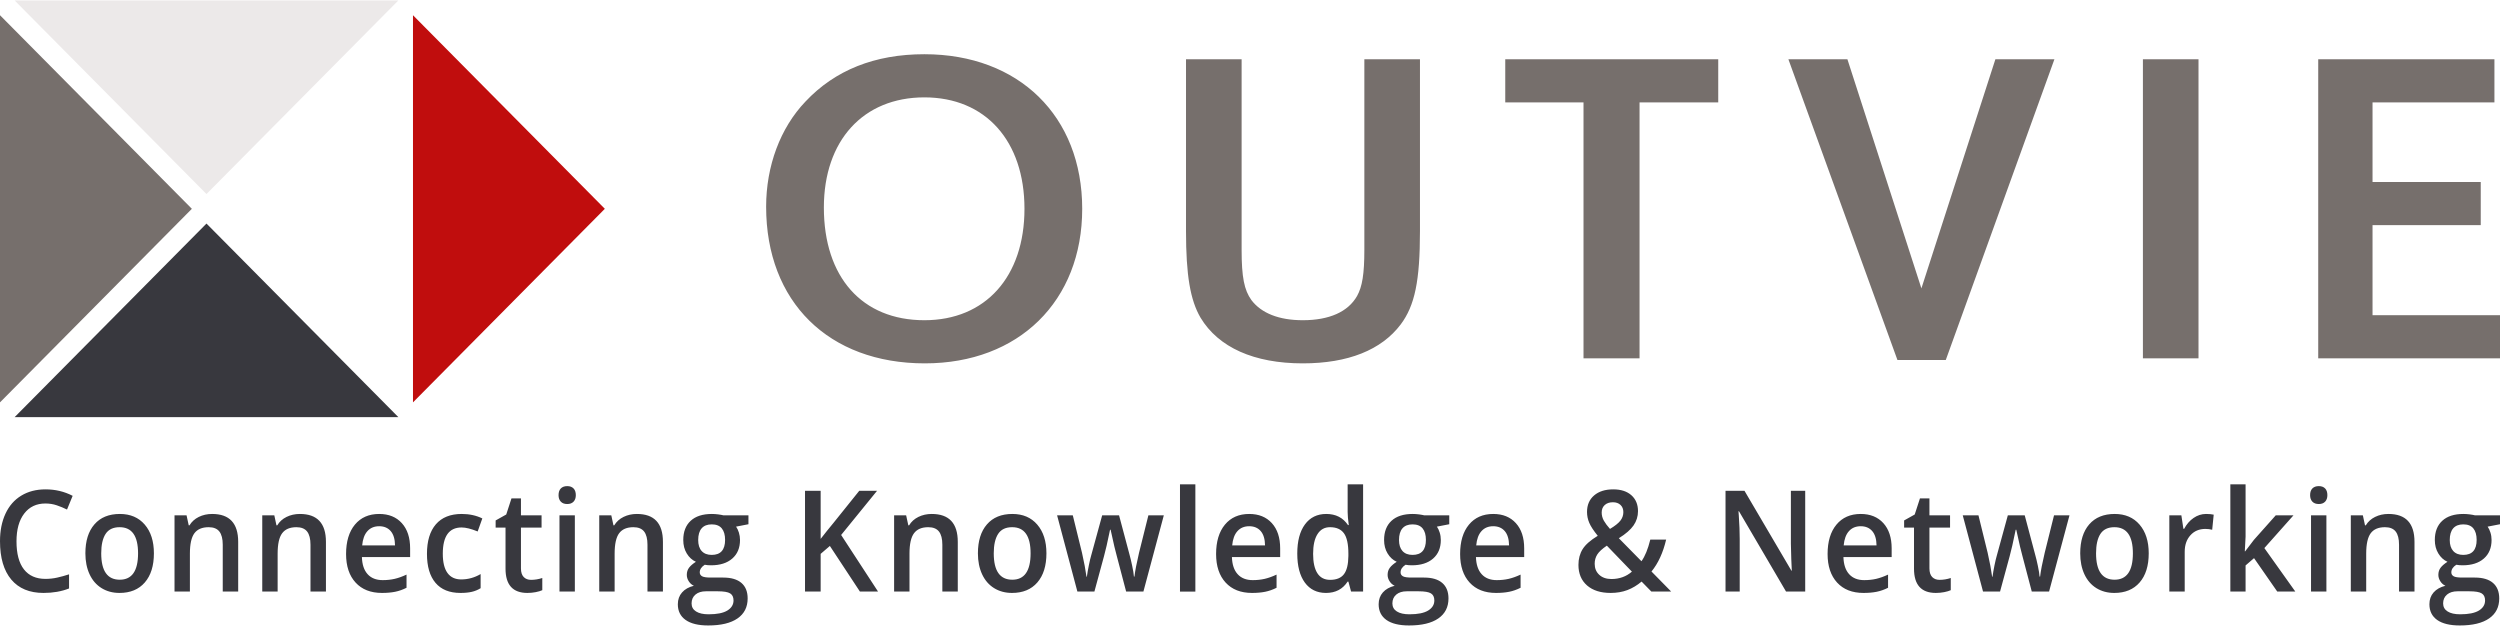 <?xml version="1.0" encoding="UTF-8"?>
<svg width="444px" height="112px" viewBox="0 0 444 112" version="1.1" xmlns="http://www.w3.org/2000/svg" xmlns:xlink="http://www.w3.org/1999/xlink">
    <title>Logo / Primary3x</title>
    <g id="Stylesheet" stroke="none" stroke-width="1" fill="none" fill-rule="evenodd">
        <g transform="translate(-375, -141)" id="Group">
            <g transform="translate(375, 141.082)" id="Logo-/-Primary">
                <path d="M10.083,89.661 C10.723,89.877 11.33,90.128 11.902,90.414 L12.903,87.977 C11.431,87.211 9.825,86.829 8.09,86.829 C6.438,86.829 5.002,87.2 3.779,87.943 C2.555,88.685 1.619,89.754 0.973,91.149 C0.326,92.544 0,94.17 0,96.033 C0,98.985 0.67,101.257 2,102.844 C3.332,104.432 5.245,105.223 7.73,105.223 C9.418,105.223 10.928,104.958 12.264,104.429 L12.264,101.92 C11.536,102.157 10.834,102.35 10.158,102.501 C9.486,102.652 8.788,102.728 8.067,102.728 C6.402,102.728 5.13,102.164 4.249,101.037 C3.371,99.913 2.93,98.253 2.93,96.057 C2.93,93.96 3.387,92.314 4.301,91.125 C5.215,89.932 6.471,89.338 8.067,89.338 C8.771,89.338 9.444,89.444 10.083,89.661 L10.083,89.661 Z M25.707,93.087 C24.621,91.826 23.149,91.197 21.289,91.197 C19.344,91.197 17.84,91.812 16.77,93.046 C15.699,94.277 15.164,95.992 15.164,98.188 C15.164,99.597 15.412,100.837 15.908,101.906 C16.404,102.975 17.115,103.796 18.036,104.367 C18.959,104.938 20.02,105.223 21.221,105.223 C23.143,105.223 24.64,104.604 25.717,103.363 C26.795,102.123 27.333,100.397 27.333,98.188 C27.333,96.05 26.792,94.349 25.707,93.087 L25.707,93.087 Z M18.75,94.747 C19.266,93.947 20.098,93.548 21.243,93.548 C23.43,93.548 24.52,95.095 24.52,98.188 C24.52,101.312 23.436,102.875 21.266,102.875 C19.073,102.875 17.977,101.312 17.977,98.188 C17.977,96.693 18.235,95.548 18.75,94.747 L18.75,94.747 Z M42.302,96.153 C42.302,92.85 40.758,91.197 37.678,91.197 C36.81,91.197 36.017,91.372 35.305,91.723 C34.594,92.074 34.042,92.572 33.654,93.218 L33.517,93.218 L33.132,91.441 L30.995,91.441 L30.995,104.979 L33.726,104.979 L33.726,98.236 C33.726,96.545 33.993,95.342 34.525,94.624 C35.061,93.905 35.906,93.548 37.061,93.548 C37.929,93.548 38.562,93.806 38.96,94.318 C39.358,94.833 39.56,95.61 39.56,96.655 L39.56,104.979 L42.302,104.979 L42.302,96.153 Z M57.887,96.153 C57.887,92.85 56.343,91.197 53.259,91.197 C52.391,91.197 51.602,91.372 50.89,91.723 C50.176,92.074 49.627,92.572 49.239,93.218 L49.099,93.218 L48.717,91.441 L46.576,91.441 L46.576,104.979 L49.308,104.979 L49.308,98.236 C49.308,96.545 49.575,95.342 50.11,94.624 C50.645,93.905 51.491,93.548 52.646,93.548 C53.511,93.548 54.147,93.806 54.545,94.318 C54.943,94.833 55.142,95.61 55.142,96.655 L55.142,104.979 L57.887,104.979 L57.887,96.153 Z M70.179,105.017 C70.861,104.879 71.533,104.642 72.199,104.305 L72.199,101.968 C71.448,102.319 70.747,102.57 70.091,102.721 C69.435,102.872 68.73,102.948 67.97,102.948 C66.815,102.948 65.92,102.594 65.284,101.889 C64.651,101.185 64.312,100.174 64.276,98.858 L72.838,98.858 L72.838,97.304 C72.838,95.404 72.349,93.909 71.363,92.826 C70.381,91.74 69.04,91.197 67.343,91.197 C65.513,91.197 64.077,91.83 63.029,93.094 C61.985,94.359 61.463,96.098 61.463,98.308 C61.463,100.463 62.024,102.154 63.153,103.381 C64.279,104.611 65.842,105.223 67.842,105.223 C68.717,105.223 69.497,105.154 70.179,105.017 L70.179,105.017 Z M69.389,94.239 C69.885,94.813 70.14,95.662 70.156,96.779 L64.322,96.779 C64.423,95.668 64.733,94.823 65.258,94.246 C65.78,93.665 66.475,93.376 67.343,93.376 C68.211,93.376 68.893,93.665 69.389,94.239 L69.389,94.239 Z M83.793,105.027 C84.348,104.9 84.87,104.683 85.359,104.381 L85.359,101.872 C84.273,102.508 83.121,102.824 81.907,102.824 C80.837,102.824 80.024,102.442 79.473,101.679 C78.918,100.916 78.64,99.779 78.64,98.26 C78.64,95.15 79.753,93.596 81.975,93.596 C82.726,93.596 83.679,93.833 84.834,94.308 L85.66,91.991 C84.576,91.462 83.356,91.197 81.998,91.197 C80.001,91.197 78.471,91.809 77.413,93.032 C76.356,94.256 75.828,96.009 75.828,98.284 C75.828,100.521 76.333,102.236 77.345,103.432 C78.356,104.628 79.835,105.223 81.78,105.223 C82.569,105.223 83.241,105.157 83.793,105.027 L83.793,105.027 Z M93.018,102.405 C92.688,102.071 92.522,101.559 92.522,100.868 L92.522,93.62 L96.183,93.62 L96.183,91.441 L92.522,91.441 L92.522,88.431 L90.838,88.431 L89.908,91.293 L88.025,92.349 L88.025,93.62 L89.781,93.62 L89.781,100.916 C89.781,103.79 91.073,105.223 93.661,105.223 C94.173,105.223 94.666,105.178 95.142,105.082 C95.619,104.989 96.01,104.872 96.311,104.735 L96.311,102.57 C95.645,102.79 94.979,102.899 94.313,102.899 C93.778,102.899 93.344,102.735 93.018,102.405 L93.018,102.405 Z M99.362,104.979 L102.093,104.979 L102.093,91.441 L99.362,91.441 L99.362,104.979 Z M99.6,89.011 C99.867,89.293 100.249,89.434 100.742,89.434 C101.225,89.434 101.597,89.293 101.865,89.011 C102.132,88.73 102.266,88.345 102.266,87.857 C102.266,87.341 102.132,86.946 101.865,86.668 C101.597,86.393 101.225,86.252 100.742,86.252 C100.249,86.252 99.867,86.393 99.6,86.668 C99.332,86.946 99.198,87.341 99.198,87.857 C99.198,88.345 99.332,88.73 99.6,89.011 L99.6,89.011 Z M117.737,96.153 C117.737,92.85 116.193,91.197 113.109,91.197 C112.241,91.197 111.452,91.372 110.74,91.723 C110.026,92.074 109.478,92.572 109.089,93.218 L108.949,93.218 L108.567,91.441 L106.426,91.441 L106.426,104.979 L109.158,104.979 L109.158,98.236 C109.158,96.545 109.425,95.342 109.96,94.624 C110.496,93.905 111.341,93.548 112.493,93.548 C113.361,93.548 113.994,93.806 114.395,94.318 C114.793,94.833 114.992,95.61 114.992,96.655 L114.992,104.979 L117.737,104.979 L117.737,96.153 Z M128.473,91.441 C128.27,91.386 127.97,91.331 127.572,91.276 C127.174,91.225 126.792,91.197 126.427,91.197 C124.801,91.197 123.545,91.599 122.667,92.41 C121.79,93.218 121.349,94.356 121.349,95.823 C121.349,96.737 121.555,97.535 121.969,98.215 C122.383,98.899 122.925,99.391 123.591,99.693 C123.056,100.033 122.654,100.38 122.383,100.731 C122.113,101.081 121.976,101.511 121.976,102.016 C121.976,102.418 122.093,102.8 122.331,103.161 C122.566,103.525 122.866,103.79 123.232,103.951 C122.331,104.171 121.633,104.566 121.134,105.133 C120.634,105.7 120.383,106.398 120.383,107.233 C120.383,108.44 120.843,109.371 121.767,110.024 C122.69,110.674 124.025,111 125.777,111 C128.045,111 129.781,110.584 130.982,109.752 C132.183,108.921 132.783,107.738 132.783,106.202 C132.783,105.003 132.418,104.085 131.68,103.449 C130.943,102.814 129.866,102.494 128.45,102.494 L126.208,102.494 C125.47,102.494 124.965,102.418 124.691,102.264 C124.413,102.106 124.276,101.875 124.276,101.566 C124.276,101.05 124.573,100.6 125.16,100.219 C125.493,100.284 125.865,100.315 126.276,100.315 C127.879,100.315 129.138,99.916 130.052,99.116 C130.969,98.318 131.426,97.218 131.426,95.823 C131.426,95.359 131.357,94.919 131.227,94.503 C131.096,94.084 130.93,93.734 130.727,93.448 L132.924,93.022 L132.924,91.441 L128.473,91.441 Z M123.516,105.511 C123.976,105.123 124.599,104.931 125.382,104.931 L127.451,104.931 C128.535,104.931 129.275,105.054 129.677,105.305 C130.075,105.553 130.274,105.972 130.274,106.56 C130.274,107.302 129.908,107.897 129.181,108.347 C128.453,108.794 127.347,109.017 125.859,109.017 C124.896,109.017 124.152,108.852 123.62,108.515 C123.088,108.182 122.824,107.704 122.824,107.085 C122.824,106.422 123.056,105.9 123.516,105.511 L123.516,105.511 Z M124.609,93.754 C125.014,93.283 125.614,93.046 126.404,93.046 C127.203,93.046 127.797,93.283 128.189,93.761 C128.58,94.239 128.776,94.919 128.776,95.799 C128.776,97.579 127.983,98.469 126.404,98.469 C125.63,98.469 125.033,98.239 124.619,97.782 C124.204,97.325 123.999,96.672 123.999,95.823 C123.999,94.919 124.201,94.228 124.609,93.754 L124.609,93.754 Z M149.386,94.93 C150.672,93.373 152.796,90.757 155.766,87.083 L152.604,87.083 L148.013,92.802 C147.262,93.706 146.505,94.648 145.748,95.627 L145.748,87.083 L142.971,87.083 L142.971,104.979 L145.748,104.979 L145.748,98.284 L147.386,96.878 L152.721,104.979 L155.939,104.979 L149.386,94.93 Z M170.101,96.153 C170.101,92.85 168.561,91.197 165.477,91.197 C164.609,91.197 163.819,91.372 163.105,91.723 C162.393,92.074 161.842,92.572 161.457,93.218 L161.317,93.218 L160.931,91.441 L158.794,91.441 L158.794,104.979 L161.525,104.979 L161.525,98.236 C161.525,96.545 161.793,95.342 162.328,94.624 C162.863,93.905 163.705,93.548 164.86,93.548 C165.728,93.548 166.361,93.806 166.76,94.318 C167.161,94.833 167.36,95.61 167.36,96.655 L167.36,104.979 L170.101,104.979 L170.101,96.153 Z M184.218,93.087 C183.134,91.826 181.663,91.197 179.802,91.197 C177.858,91.197 176.35,91.812 175.283,93.046 C174.213,94.277 173.677,95.992 173.677,98.188 C173.677,99.597 173.925,100.837 174.421,101.906 C174.917,102.975 175.626,103.796 176.549,104.367 C177.469,104.938 178.533,105.223 179.734,105.223 C181.656,105.223 183.154,104.604 184.231,103.363 C185.307,102.123 185.846,100.397 185.846,98.188 C185.846,96.05 185.304,94.349 184.218,93.087 L184.218,93.087 Z M177.264,94.747 C177.779,93.947 178.608,93.548 179.757,93.548 C181.94,93.548 183.033,95.095 183.033,98.188 C183.033,101.312 181.95,102.875 179.78,102.875 C177.587,102.875 176.49,101.312 176.49,98.188 C176.49,96.693 176.748,95.548 177.264,94.747 L177.264,94.747 Z M203.069,104.979 L206.694,91.441 L203.953,91.441 L202.289,98.112 C201.865,99.916 201.594,101.319 201.477,102.322 L201.385,102.322 C201.353,101.865 201.251,101.226 201.075,100.401 C200.902,99.576 200.755,98.964 200.641,98.566 L198.745,91.441 L195.746,91.441 L193.795,98.566 C193.678,98.951 193.541,99.528 193.384,100.298 C193.224,101.068 193.107,101.752 193.028,102.346 L192.96,102.346 C192.803,101.174 192.539,99.762 192.167,98.112 L190.529,91.441 L187.739,91.441 L191.344,104.979 L194.366,104.979 L196.073,98.689 C196.337,97.765 196.693,96.205 197.143,94.002 L197.247,94.002 C197.773,96.442 198.138,97.995 198.341,98.662 L200.002,104.979 L203.069,104.979 Z M209.565,104.982 L212.297,104.982 L212.297,85.935 L209.565,85.935 L209.565,104.982 Z M224.694,105.017 C225.376,104.879 226.052,104.642 226.717,104.305 L226.717,101.968 C225.967,102.319 225.262,102.57 224.609,102.721 C223.953,102.872 223.245,102.948 222.488,102.948 C221.333,102.948 220.438,102.594 219.803,101.889 C219.166,101.185 218.83,100.174 218.791,98.858 L227.357,98.858 L227.357,97.304 C227.357,95.404 226.864,93.909 225.881,92.826 C224.896,91.74 223.555,91.197 221.858,91.197 C220.03,91.197 218.594,91.83 217.547,93.094 C216.503,94.359 215.978,96.098 215.978,98.308 C215.978,100.463 216.542,102.154 217.669,103.381 C218.798,104.611 220.361,105.223 222.361,105.223 C223.236,105.223 224.012,105.154 224.694,105.017 L224.694,105.017 Z M223.904,94.239 C224.4,94.813 224.654,95.662 224.671,96.779 L218.837,96.779 C218.938,95.668 219.251,94.823 219.773,94.246 C220.295,93.665 220.99,93.376 221.858,93.376 C222.726,93.376 223.408,93.665 223.904,94.239 L223.904,94.239 Z M239.342,103.205 L239.473,103.205 L239.95,104.979 L242.087,104.979 L242.087,85.935 L239.342,85.935 L239.342,90.867 C239.342,91.431 239.411,92.197 239.542,93.166 L239.401,93.166 C238.517,91.854 237.231,91.197 235.544,91.197 C233.932,91.197 232.669,91.816 231.759,93.053 C230.849,94.287 230.395,96.016 230.395,98.236 C230.395,100.446 230.845,102.164 231.743,103.388 C232.643,104.611 233.893,105.223 235.499,105.223 C237.186,105.223 238.468,104.553 239.342,103.205 L239.342,103.205 Z M233.962,101.717 C233.459,100.93 233.208,99.786 233.208,98.284 C233.208,96.765 233.466,95.596 233.988,94.778 C234.507,93.957 235.244,93.548 236.207,93.548 C237.329,93.548 238.155,93.905 238.68,94.624 C239.208,95.342 239.473,96.555 239.473,98.26 L239.473,98.662 C239.457,100.157 239.193,101.236 238.68,101.899 C238.171,102.566 237.352,102.899 236.23,102.899 C235.22,102.899 234.467,102.504 233.962,101.717 L233.962,101.717 Z M252.936,91.441 C252.735,91.386 252.435,91.331 252.036,91.276 C251.638,91.225 251.257,91.197 250.891,91.197 C249.265,91.197 248.013,91.599 247.132,92.41 C246.254,93.218 245.814,94.356 245.814,95.823 C245.814,96.737 246.022,97.535 246.437,98.215 C246.851,98.899 247.39,99.391 248.055,99.693 C247.523,100.033 247.119,100.38 246.848,100.731 C246.577,101.081 246.44,101.511 246.44,102.016 C246.44,102.418 246.561,102.8 246.796,103.161 C247.031,103.525 247.331,103.79 247.696,103.951 C246.799,104.171 246.097,104.566 245.597,105.133 C245.098,105.7 244.848,106.398 244.848,107.233 C244.848,108.44 245.311,109.371 246.23,110.024 C247.155,110.674 248.489,111 250.242,111 C252.513,111 254.246,110.584 255.446,109.752 C256.647,108.921 257.251,107.738 257.251,106.202 C257.251,105.003 256.881,104.085 256.145,103.449 C255.411,102.814 254.334,102.494 252.914,102.494 L250.672,102.494 C249.935,102.494 249.429,102.418 249.155,102.264 C248.881,102.106 248.744,101.875 248.744,101.566 C248.744,101.05 249.037,100.6 249.625,100.219 C249.958,100.284 250.33,100.315 250.741,100.315 C252.346,100.315 253.603,99.916 254.52,99.116 C255.433,98.318 255.89,97.218 255.89,95.823 C255.89,95.359 255.825,94.919 255.691,94.503 C255.561,94.084 255.394,93.734 255.192,93.448 L257.388,93.022 L257.388,91.441 L252.936,91.441 Z M247.98,105.511 C248.44,105.123 249.064,104.931 249.847,104.931 L251.916,104.931 C252.999,104.931 253.743,105.054 254.141,105.305 C254.539,105.553 254.738,105.972 254.738,106.56 C254.738,107.302 254.376,107.897 253.645,108.347 C252.917,108.794 251.811,109.017 250.323,109.017 C249.36,109.017 248.617,108.852 248.085,108.515 C247.556,108.182 247.288,107.704 247.288,107.085 C247.288,106.422 247.52,105.9 247.98,105.511 L247.98,105.511 Z M249.073,93.754 C249.481,93.283 250.079,93.046 250.868,93.046 C251.667,93.046 252.261,93.283 252.653,93.761 C253.045,94.239 253.241,94.919 253.241,95.799 C253.241,97.579 252.451,98.469 250.868,98.469 C250.095,98.469 249.501,98.239 249.086,97.782 C248.672,97.325 248.463,96.672 248.463,95.823 C248.463,94.919 248.666,94.228 249.073,93.754 L249.073,93.754 Z M268.032,105.017 C268.715,104.879 269.386,104.642 270.056,104.305 L270.056,101.968 C269.301,102.319 268.6,102.57 267.944,102.721 C267.292,102.872 266.583,102.948 265.823,102.948 C264.668,102.948 263.773,102.594 263.141,101.889 C262.504,101.185 262.169,100.174 262.129,98.858 L270.695,98.858 L270.695,97.304 C270.695,95.404 270.202,93.909 269.217,92.826 C268.235,91.74 266.894,91.197 265.197,91.197 C263.369,91.197 261.93,91.83 260.886,93.094 C259.839,94.359 259.317,96.098 259.317,98.308 C259.317,100.463 259.881,102.154 261.006,103.381 C262.135,104.611 263.699,105.223 265.696,105.223 C266.571,105.223 267.35,105.154 268.032,105.017 L268.032,105.017 Z M267.243,94.239 C267.739,94.813 267.993,95.662 268.01,96.779 L262.175,96.779 C262.275,95.668 262.586,94.823 263.112,94.246 C263.633,93.665 264.329,93.376 265.197,93.376 C266.065,93.376 266.747,93.665 267.243,94.239 L267.243,94.239 Z M284.998,89.613 C285.36,89.283 285.846,89.118 286.457,89.118 C287.015,89.118 287.462,89.276 287.801,89.592 C288.137,89.912 288.307,90.335 288.307,90.867 C288.307,91.431 288.131,91.936 287.778,92.39 C287.425,92.843 286.809,93.331 285.934,93.854 C285.471,93.338 285.109,92.854 284.847,92.397 C284.59,91.94 284.459,91.455 284.459,90.939 C284.459,90.386 284.639,89.943 284.998,89.613 L284.998,89.613 Z M284.022,101.999 C283.483,101.497 283.215,100.848 283.215,100.047 C283.215,99.428 283.37,98.875 283.68,98.387 C283.99,97.902 284.554,97.383 285.376,96.827 L289.827,101.442 C288.822,102.315 287.608,102.752 286.189,102.752 C285.285,102.752 284.561,102.501 284.022,101.999 L284.022,101.999 Z M281.855,103.889 C282.87,104.779 284.27,105.223 286.052,105.223 C287.135,105.223 288.124,105.054 289.021,104.718 C289.916,104.377 290.757,103.872 291.547,103.205 L293.28,104.979 L296.801,104.979 L293.303,101.418 C294.496,99.958 295.365,98.067 295.906,95.751 L293.093,95.751 C292.676,97.438 292.151,98.72 291.524,99.593 L287.504,95.507 C288.728,94.747 289.601,93.988 290.124,93.228 C290.646,92.469 290.908,91.627 290.908,90.695 C290.908,89.513 290.519,88.572 289.736,87.874 C288.953,87.176 287.876,86.829 286.505,86.829 C285.086,86.829 283.957,87.186 283.115,87.905 C282.276,88.623 281.855,89.603 281.855,90.843 C281.855,91.51 281.988,92.16 282.257,92.782 C282.524,93.407 283.027,94.17 283.76,95.077 C282.469,95.861 281.572,96.651 281.076,97.445 C280.58,98.243 280.332,99.174 280.332,100.243 C280.332,101.786 280.841,102.999 281.855,103.889 L281.855,103.889 Z M320.605,87.083 L318.061,87.083 L318.061,96.459 C318.061,97.122 318.087,98.04 318.132,99.222 C318.178,100.401 318.211,101.081 318.224,101.27 L318.154,101.27 L309.82,87.083 L306.453,87.083 L306.453,104.979 L308.973,104.979 L308.973,95.675 C308.973,94.421 308.92,93.032 308.813,91.517 L308.754,90.719 L308.845,90.719 L317.201,104.979 L320.605,104.979 L320.605,87.083 Z M333.296,105.017 C333.978,104.879 334.653,104.642 335.32,104.305 L335.32,101.968 C334.569,102.319 333.864,102.57 333.211,102.721 C332.556,102.872 331.847,102.948 331.09,102.948 C329.935,102.948 329.041,102.594 328.405,101.889 C327.768,101.185 327.432,100.174 327.393,98.858 L335.959,98.858 L335.959,97.304 C335.959,95.404 335.466,93.909 334.484,92.826 C333.499,91.74 332.157,91.197 330.461,91.197 C328.633,91.197 327.194,91.83 326.15,93.094 C325.102,94.359 324.58,96.098 324.58,98.308 C324.58,100.463 325.145,102.154 326.27,103.381 C327.399,104.611 328.963,105.223 330.96,105.223 C331.838,105.223 332.614,105.154 333.296,105.017 L333.296,105.017 Z M332.507,94.239 C333.003,94.813 333.257,95.662 333.273,96.779 L327.439,96.779 C327.539,95.668 327.853,94.823 328.375,94.246 C328.897,93.665 329.593,93.376 330.461,93.376 C331.329,93.376 332.011,93.665 332.507,94.239 L332.507,94.239 Z M343.164,102.405 C342.835,102.071 342.668,101.559 342.668,100.868 L342.668,93.62 L346.33,93.62 L346.33,91.441 L342.668,91.441 L342.668,88.431 L340.984,88.431 L340.054,91.293 L338.172,92.349 L338.172,93.62 L339.927,93.62 L339.927,100.916 C339.927,103.79 341.219,105.223 343.806,105.223 C344.319,105.223 344.812,105.178 345.289,105.082 C345.765,104.989 346.157,104.872 346.457,104.735 L346.457,102.57 C345.791,102.79 345.125,102.899 344.46,102.899 C343.925,102.899 343.493,102.735 343.164,102.405 L343.164,102.405 Z M363.915,104.979 L367.54,91.441 L364.795,91.441 L363.135,98.112 C362.707,99.916 362.437,101.319 362.322,102.322 L362.228,102.322 C362.198,101.865 362.094,101.226 361.921,100.401 C361.745,99.576 361.601,98.964 361.483,98.566 L359.591,91.441 L356.591,91.441 L354.64,98.566 C354.523,98.951 354.386,99.528 354.226,100.298 C354.067,101.068 353.949,101.752 353.873,102.346 L353.802,102.346 C353.649,101.174 353.385,99.762 353.012,98.112 L351.374,91.441 L348.584,91.441 L352.187,104.979 L355.209,104.979 L356.919,98.689 C357.179,97.765 357.538,96.205 357.986,94.002 L358.09,94.002 C358.619,96.442 358.981,97.995 359.183,98.662 L360.844,104.979 L363.915,104.979 Z M379.986,93.087 C378.903,91.826 377.428,91.197 375.571,91.197 C373.626,91.197 372.118,91.812 371.047,93.046 C369.981,94.277 369.446,95.992 369.446,98.188 C369.446,99.597 369.694,100.837 370.189,101.906 C370.686,102.975 371.394,103.796 372.313,104.367 C373.238,104.938 374.298,105.223 375.499,105.223 C377.421,105.223 378.919,104.604 379.999,103.363 C381.076,102.123 381.614,100.397 381.614,98.188 C381.614,96.05 381.069,94.349 379.986,93.087 L379.986,93.087 Z M373.029,94.747 C373.545,93.947 374.377,93.548 375.522,93.548 C377.708,93.548 378.801,95.095 378.801,98.188 C378.801,101.312 377.715,102.875 375.545,102.875 C373.355,102.875 372.259,101.312 372.259,98.188 C372.259,96.693 372.513,95.548 373.029,94.747 L373.029,94.747 Z M389.577,91.909 C388.891,92.379 388.337,93.022 387.909,93.83 L387.771,93.83 L387.41,91.441 L385.272,91.441 L385.272,104.979 L388.004,104.979 L388.004,97.906 C388.004,96.706 388.343,95.73 389.022,94.978 C389.697,94.228 390.584,93.854 391.675,93.854 C392.096,93.854 392.497,93.902 392.885,94.002 L393.153,91.321 C392.794,91.238 392.34,91.197 391.792,91.197 C391.003,91.197 390.265,91.434 389.577,91.909 L389.577,91.909 Z M398.678,97.83 L398.815,95.225 L398.815,85.935 L396.109,85.935 L396.109,104.979 L398.815,104.979 L398.815,100.339 L400.316,99.043 L404.44,104.979 L407.648,104.979 L402.15,97.256 L407.322,91.441 L404.173,91.441 L400.293,95.799 L398.746,97.83 L398.678,97.83 Z M410.438,104.979 L413.169,104.979 L413.169,91.441 L410.438,91.441 L410.438,104.979 Z M410.676,89.011 C410.944,89.293 411.326,89.434 411.822,89.434 C412.301,89.434 412.677,89.293 412.944,89.011 C413.209,88.73 413.342,88.345 413.342,87.857 C413.342,87.341 413.209,86.946 412.944,86.668 C412.677,86.393 412.301,86.252 411.822,86.252 C411.326,86.252 410.944,86.393 410.676,86.668 C410.409,86.946 410.275,87.341 410.275,87.857 C410.275,88.345 410.409,88.73 410.676,89.011 L410.676,89.011 Z M428.813,96.153 C428.813,92.85 427.27,91.197 424.189,91.197 C423.321,91.197 422.528,91.372 421.817,91.723 C421.102,92.074 420.554,92.572 420.166,93.218 L420.025,93.218 L419.644,91.441 L417.505,91.441 L417.505,104.979 L420.237,104.979 L420.237,98.236 C420.237,96.545 420.505,95.342 421.036,94.624 C421.572,93.905 422.417,93.548 423.572,93.548 C424.44,93.548 425.073,93.806 425.472,94.318 C425.87,94.833 426.069,95.61 426.069,96.655 L426.069,104.979 L428.813,104.979 L428.813,96.153 Z M439.549,91.441 C439.35,91.386 439.05,91.331 438.648,91.276 C438.25,91.225 437.868,91.197 437.506,91.197 C435.878,91.197 434.625,91.599 433.744,92.41 C432.866,93.218 432.425,94.356 432.425,95.823 C432.425,96.737 432.634,97.535 433.049,98.215 C433.463,98.899 434.002,99.391 434.671,99.693 C434.135,100.033 433.731,100.38 433.46,100.731 C433.189,101.081 433.052,101.511 433.052,102.016 C433.052,102.418 433.173,102.8 433.408,103.161 C433.643,103.525 433.943,103.79 434.308,103.951 C433.411,104.171 432.709,104.566 432.21,105.133 C431.711,105.7 431.463,106.398 431.463,107.233 C431.463,108.44 431.923,109.371 432.843,110.024 C433.767,110.674 435.101,111 436.854,111 C439.125,111 440.861,110.584 442.062,109.752 C443.263,108.921 443.863,107.738 443.863,106.202 C443.863,105.003 443.494,104.085 442.757,103.449 C442.023,102.814 440.946,102.494 439.526,102.494 L437.284,102.494 C436.547,102.494 436.041,102.418 435.767,102.264 C435.493,102.106 435.356,101.875 435.356,101.566 C435.356,101.05 435.65,100.6 436.237,100.219 C436.57,100.284 436.942,100.315 437.353,100.315 C438.958,100.315 440.218,99.916 441.132,99.116 C442.045,98.318 442.502,97.218 442.502,95.823 C442.502,95.359 442.437,94.919 442.303,94.503 C442.173,94.084 442.006,93.734 441.804,93.448 L444,93.022 L444,91.441 L439.549,91.441 Z M434.592,105.511 C435.056,105.123 435.676,104.931 436.459,104.931 L438.528,104.931 C439.611,104.931 440.355,105.054 440.753,105.305 C441.151,105.553 441.35,105.972 441.35,106.56 C441.35,107.302 440.988,107.897 440.26,108.347 C439.529,108.794 438.423,109.017 436.935,109.017 C435.976,109.017 435.229,108.852 434.697,108.515 C434.168,108.182 433.9,107.704 433.9,107.085 C433.9,106.422 434.132,105.9 434.592,105.511 L434.592,105.511 Z M435.685,93.754 C436.093,93.283 436.69,93.046 437.48,93.046 C438.28,93.046 438.874,93.283 439.265,93.761 C439.657,94.239 439.852,94.919 439.852,95.799 C439.852,97.579 439.063,98.469 437.48,98.469 C436.707,98.469 436.113,98.239 435.698,97.782 C435.284,97.325 435.075,96.672 435.075,95.823 C435.075,94.919 435.281,94.228 435.685,93.754 L435.685,93.754 Z" id="Baseline" fill="#38383E"></path>
                <path d="M164.17,9.548 C155.357,9.548 148.295,12.376 143.052,17.953 C138.57,22.642 136.065,29.412 136.065,36.628 C136.065,53.516 147.156,64.452 164.245,64.452 C180.956,64.452 192.2,53.369 192.2,37.002 C192.2,20.558 180.956,9.548 164.17,9.548 L164.17,9.548 Z M164.17,17.211 C175.033,17.211 181.946,24.947 181.946,37.002 C181.946,49.053 175.033,56.789 164.17,56.789 C153.079,56.789 146.319,49.127 146.319,36.778 C146.319,24.873 153.307,17.211 164.17,17.211 L164.17,17.211 Z M210.634,10.441 L210.634,40.945 C210.634,48.83 211.395,53.219 213.218,56.343 C216.407,61.624 222.711,64.452 231.371,64.452 C239.422,64.452 245.349,62.071 248.766,57.535 C251.275,54.185 252.186,49.796 252.186,40.945 L252.186,10.441 L242.309,10.441 L242.309,44.292 C242.309,48.607 241.932,50.838 241.02,52.477 C239.422,55.301 236.08,56.789 231.371,56.789 C227.117,56.789 224.003,55.524 222.255,53.219 C220.966,51.434 220.511,49.127 220.511,44.292 L220.511,10.441 L210.634,10.441 Z M281.232,63.559 L291.184,63.559 L291.184,18.103 L305.159,18.103 L305.159,10.441 L267.333,10.441 L267.333,18.103 L281.232,18.103 L281.232,63.559 Z M336.987,63.859 L345.569,63.859 L364.865,10.441 L354.382,10.441 L341.241,51.135 L328.099,10.441 L317.617,10.441 L336.987,63.859 Z M380.581,63.559 L390.455,63.559 L390.455,10.441 L380.581,10.441 L380.581,63.559 Z M411.716,63.559 L444,63.559 L444,55.897 L421.362,55.897 L421.362,39.902 L440.58,39.902 L440.58,32.239 L421.362,32.239 L421.362,18.103 L443.011,18.103 L443.011,10.441 L411.716,10.441 L411.716,63.559 L411.716,63.559 Z" id="Outvie" fill="#766F6C"></path>
                <g id="Cubes-/-Primary">
                    <polyline id="light-grey-triangle" fill="#ECE9E9" points="2.598 -3.18025176e-14 36.67 34.379 70.746 -3.18025176e-14 2.598 -3.18025176e-14"></polyline>
                    <polyline id="dark-grey-triangle" fill="#38383E" points="2.599 74 36.671 39.622 70.747 74 2.599 74"></polyline>
                    <polyline id="middle-grey-triangle" fill="#766F6C" points="-1.10248728e-13 71.379 34.074 37.002 -1.10248728e-13 2.622 -1.10248728e-13 71.379"></polyline>
                    <polyline id="red-triangle" fill="#C00D0D" points="73.345 71.379 107.419 37.002 73.345 2.622 73.345 71.379"></polyline>
                </g>
            </g>
        </g>
    </g>
</svg>